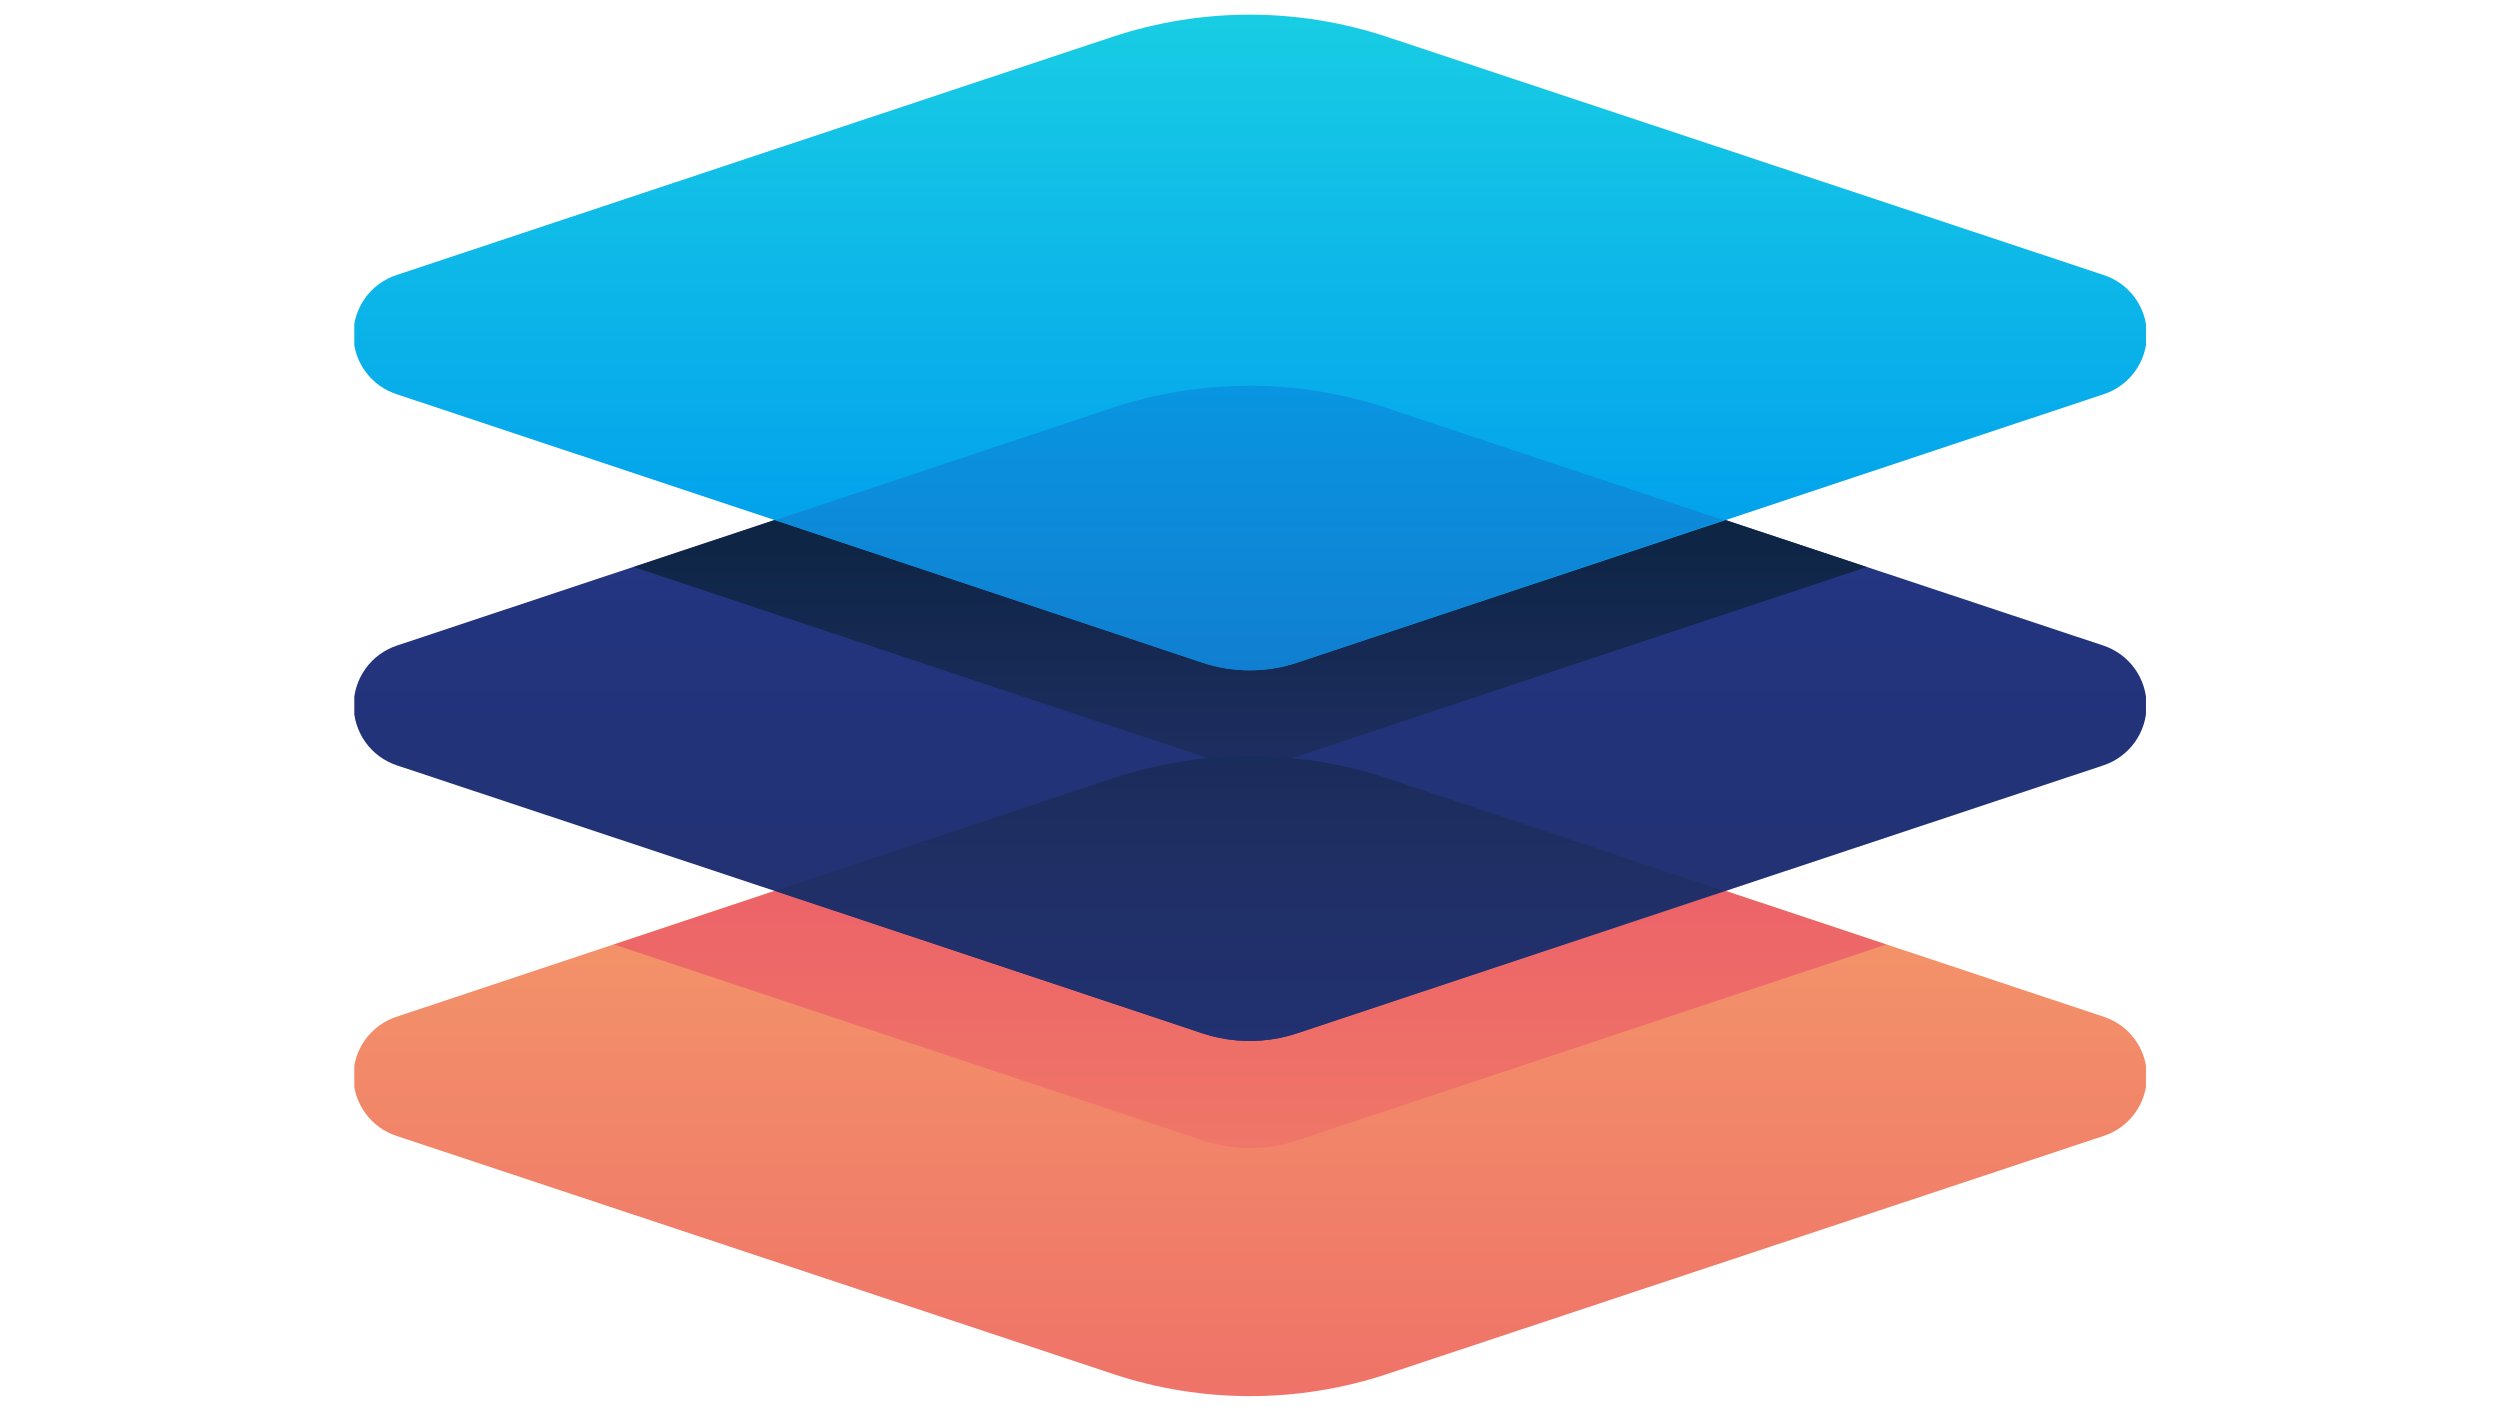 <?xml version="1.0" encoding="UTF-8"?> <svg xmlns="http://www.w3.org/2000/svg" xmlns:xlink="http://www.w3.org/1999/xlink" width="1920" zoomAndPan="magnify" viewBox="0 0 1440 810" height="1080" preserveAspectRatio="xMidYMid meet" version="1.0"><defs><clipPath id="3862023743"><path d="M 204.078 435 L 1236.078 435 L 1236.078 805 L 204.078 805 Z M 204.078 435 " clip-rule="nonzero"></path></clipPath><clipPath id="bdb6656117"><path d="M 798.949 448.238 L 1211.504 585.57 C 1213.316 586.152 1215.07 586.867 1216.77 587.727 C 1218.465 588.582 1220.086 589.566 1221.629 590.68 C 1223.168 591.793 1224.613 593.02 1225.965 594.359 C 1227.312 595.699 1228.547 597.141 1229.668 598.676 C 1230.789 600.211 1231.781 601.824 1232.648 603.52 C 1233.516 605.211 1234.242 606.961 1234.832 608.77 C 1235.422 610.578 1235.867 612.418 1236.164 614.297 C 1236.461 616.176 1236.613 618.062 1236.613 619.965 C 1236.613 621.867 1236.461 623.758 1236.164 625.633 C 1235.867 627.512 1235.422 629.355 1234.832 631.164 C 1234.242 632.969 1233.516 634.719 1232.648 636.414 C 1231.781 638.105 1230.789 639.719 1229.668 641.258 C 1228.547 642.793 1227.312 644.23 1225.965 645.57 C 1224.613 646.91 1223.168 648.137 1221.629 649.25 C 1220.086 650.363 1218.465 651.348 1216.77 652.207 C 1215.07 653.062 1213.316 653.781 1211.504 654.359 L 798.949 791.445 C 792.602 793.551 786.176 795.395 779.676 796.984 C 773.18 798.574 766.629 799.902 760.023 800.965 C 753.418 802.031 746.781 802.832 740.113 803.363 C 733.445 803.898 726.766 804.168 720.078 804.168 C 713.387 804.168 706.707 803.898 700.039 803.363 C 693.371 802.832 686.734 802.031 680.129 800.965 C 673.523 799.902 666.973 798.574 660.477 796.984 C 653.977 795.395 647.551 793.551 641.203 791.445 L 228.648 654.359 C 226.836 653.781 225.082 653.062 223.383 652.207 C 221.688 651.348 220.066 650.363 218.523 649.25 C 216.984 648.137 215.539 646.91 214.191 645.57 C 212.84 644.23 211.605 642.793 210.484 641.258 C 209.363 639.719 208.371 638.105 207.504 636.414 C 206.637 634.719 205.91 632.969 205.32 631.164 C 204.73 629.355 204.289 627.512 203.988 625.633 C 203.691 623.758 203.543 621.867 203.543 619.965 C 203.543 618.062 203.691 616.176 203.988 614.297 C 204.289 612.418 204.73 610.578 205.32 608.77 C 205.91 606.961 206.637 605.211 207.504 603.52 C 208.371 601.824 209.363 600.211 210.484 598.676 C 211.605 597.141 212.84 595.699 214.191 594.359 C 215.539 593.02 216.984 591.793 218.523 590.68 C 220.066 589.566 221.688 588.582 223.383 587.727 C 225.082 586.867 226.836 586.152 228.648 585.57 L 640.711 448.238 C 647.078 446.121 653.523 444.266 660.043 442.664 C 666.559 441.066 673.133 439.73 679.758 438.66 C 686.383 437.586 693.039 436.781 699.73 436.246 C 706.418 435.707 713.121 435.438 719.832 435.438 C 726.543 435.438 733.242 435.707 739.934 436.246 C 746.621 436.781 753.281 437.586 759.906 438.66 C 766.531 439.73 773.102 441.066 779.621 442.664 C 786.137 444.266 792.582 446.121 798.949 448.238 Z M 798.949 448.238 " clip-rule="nonzero"></path></clipPath><linearGradient x1="24" gradientTransform="matrix(24.571, 0, 0, 24.568, 130.362, -301.316)" y1="29.989" x2="24" gradientUnits="userSpaceOnUse" y2="44.998" id="2f89dd743f"><stop stop-opacity="1" stop-color="rgb(95.299%, 60.846%, 42.287%)" offset="0"></stop><stop stop-opacity="1" stop-color="rgb(95.299%, 60.655%, 42.223%)" offset="0.031"></stop><stop stop-opacity="1" stop-color="rgb(95.299%, 60.274%, 42.094%)" offset="0.062"></stop><stop stop-opacity="1" stop-color="rgb(95.299%, 59.892%, 41.968%)" offset="0.094"></stop><stop stop-opacity="1" stop-color="rgb(95.299%, 59.511%, 41.84%)" offset="0.125"></stop><stop stop-opacity="1" stop-color="rgb(95.299%, 59.129%, 41.711%)" offset="0.156"></stop><stop stop-opacity="1" stop-color="rgb(95.299%, 58.748%, 41.583%)" offset="0.188"></stop><stop stop-opacity="1" stop-color="rgb(95.299%, 58.366%, 41.457%)" offset="0.219"></stop><stop stop-opacity="1" stop-color="rgb(95.299%, 57.985%, 41.328%)" offset="0.25"></stop><stop stop-opacity="1" stop-color="rgb(95.299%, 57.698%, 41.232%)" offset="0.266"></stop><stop stop-opacity="1" stop-color="rgb(95.28%, 57.468%, 41.196%)" offset="0.281"></stop><stop stop-opacity="1" stop-color="rgb(95.245%, 57.195%, 41.188%)" offset="0.297"></stop><stop stop-opacity="1" stop-color="rgb(95.209%, 56.921%, 41.18%)" offset="0.312"></stop><stop stop-opacity="1" stop-color="rgb(95.172%, 56.647%, 41.173%)" offset="0.328"></stop><stop stop-opacity="1" stop-color="rgb(95.137%, 56.374%, 41.165%)" offset="0.344"></stop><stop stop-opacity="1" stop-color="rgb(95.1%, 56.1%, 41.158%)" offset="0.359"></stop><stop stop-opacity="1" stop-color="rgb(95.064%, 55.827%, 41.15%)" offset="0.375"></stop><stop stop-opacity="1" stop-color="rgb(95.027%, 55.553%, 41.142%)" offset="0.391"></stop><stop stop-opacity="1" stop-color="rgb(94.992%, 55.28%, 41.136%)" offset="0.406"></stop><stop stop-opacity="1" stop-color="rgb(94.955%, 55.006%, 41.129%)" offset="0.422"></stop><stop stop-opacity="1" stop-color="rgb(94.919%, 54.733%, 41.121%)" offset="0.438"></stop><stop stop-opacity="1" stop-color="rgb(94.882%, 54.459%, 41.113%)" offset="0.453"></stop><stop stop-opacity="1" stop-color="rgb(94.847%, 54.185%, 41.106%)" offset="0.469"></stop><stop stop-opacity="1" stop-color="rgb(94.81%, 53.912%, 41.098%)" offset="0.484"></stop><stop stop-opacity="1" stop-color="rgb(94.774%, 53.639%, 41.09%)" offset="0.5"></stop><stop stop-opacity="1" stop-color="rgb(94.737%, 53.366%, 41.083%)" offset="0.516"></stop><stop stop-opacity="1" stop-color="rgb(94.701%, 53.091%, 41.077%)" offset="0.531"></stop><stop stop-opacity="1" stop-color="rgb(94.666%, 52.818%, 41.069%)" offset="0.547"></stop><stop stop-opacity="1" stop-color="rgb(94.629%, 52.545%, 41.061%)" offset="0.562"></stop><stop stop-opacity="1" stop-color="rgb(94.592%, 52.272%, 41.054%)" offset="0.578"></stop><stop stop-opacity="1" stop-color="rgb(94.556%, 51.997%, 41.046%)" offset="0.594"></stop><stop stop-opacity="1" stop-color="rgb(94.521%, 51.724%, 41.039%)" offset="0.609"></stop><stop stop-opacity="1" stop-color="rgb(94.484%, 51.451%, 41.031%)" offset="0.625"></stop><stop stop-opacity="1" stop-color="rgb(94.447%, 51.178%, 41.023%)" offset="0.641"></stop><stop stop-opacity="1" stop-color="rgb(94.411%, 50.903%, 41.017%)" offset="0.656"></stop><stop stop-opacity="1" stop-color="rgb(94.374%, 50.63%, 41.01%)" offset="0.672"></stop><stop stop-opacity="1" stop-color="rgb(94.339%, 50.357%, 41.002%)" offset="0.688"></stop><stop stop-opacity="1" stop-color="rgb(94.302%, 50.084%, 40.994%)" offset="0.703"></stop><stop stop-opacity="1" stop-color="rgb(94.266%, 49.809%, 40.987%)" offset="0.719"></stop><stop stop-opacity="1" stop-color="rgb(94.229%, 49.536%, 40.979%)" offset="0.734"></stop><stop stop-opacity="1" stop-color="rgb(94.194%, 49.263%, 40.971%)" offset="0.75"></stop><stop stop-opacity="1" stop-color="rgb(94.157%, 48.99%, 40.964%)" offset="0.766"></stop><stop stop-opacity="1" stop-color="rgb(94.121%, 48.715%, 40.956%)" offset="0.781"></stop><stop stop-opacity="1" stop-color="rgb(94.084%, 48.442%, 40.95%)" offset="0.797"></stop><stop stop-opacity="1" stop-color="rgb(94.048%, 48.169%, 40.942%)" offset="0.812"></stop><stop stop-opacity="1" stop-color="rgb(94.012%, 47.896%, 40.935%)" offset="0.828"></stop><stop stop-opacity="1" stop-color="rgb(93.976%, 47.621%, 40.927%)" offset="0.844"></stop><stop stop-opacity="1" stop-color="rgb(93.939%, 47.348%, 40.919%)" offset="0.859"></stop><stop stop-opacity="1" stop-color="rgb(93.903%, 47.075%, 40.912%)" offset="0.875"></stop><stop stop-opacity="1" stop-color="rgb(93.867%, 46.802%, 40.904%)" offset="0.891"></stop><stop stop-opacity="1" stop-color="rgb(93.831%, 46.529%, 40.897%)" offset="0.906"></stop><stop stop-opacity="1" stop-color="rgb(93.794%, 46.254%, 40.891%)" offset="0.922"></stop><stop stop-opacity="1" stop-color="rgb(93.758%, 45.981%, 40.883%)" offset="0.938"></stop><stop stop-opacity="1" stop-color="rgb(93.721%, 45.708%, 40.875%)" offset="0.953"></stop><stop stop-opacity="1" stop-color="rgb(93.686%, 45.435%, 40.868%)" offset="0.969"></stop><stop stop-opacity="1" stop-color="rgb(93.649%, 45.16%, 40.86%)" offset="0.984"></stop><stop stop-opacity="1" stop-color="rgb(93.613%, 44.887%, 40.852%)" offset="1"></stop></linearGradient><clipPath id="68053b5c08"><path d="M 353 435 L 1087 435 L 1087 662 L 353 662 Z M 353 435 " clip-rule="nonzero"></path></clipPath><clipPath id="6b7326ccc2"><path d="M 798.949 448.238 C 792.602 446.137 786.176 444.289 779.676 442.699 C 773.18 441.113 766.629 439.785 760.023 438.719 C 753.418 437.656 746.781 436.855 740.113 436.32 C 733.445 435.785 726.766 435.52 720.078 435.52 C 713.387 435.52 706.707 435.785 700.039 436.32 C 693.371 436.855 686.734 437.656 680.129 438.719 C 673.523 439.785 666.973 441.113 660.477 442.699 C 653.977 444.289 647.551 446.137 641.203 448.238 L 353.715 544.051 L 692.801 656.816 C 697.199 658.281 701.688 659.387 706.262 660.129 C 710.836 660.871 715.441 661.242 720.078 661.242 C 724.711 661.242 729.316 660.871 733.891 660.129 C 738.469 659.387 742.953 658.281 747.352 656.816 L 1086.438 544.051 Z M 798.949 448.238 " clip-rule="nonzero"></path></clipPath><linearGradient x1="24" gradientTransform="matrix(24.571, 0, 0, 24.568, 130.362, -301.316)" y1="39.18" x2="24" gradientUnits="userSpaceOnUse" y2="29.992" id="ebb2730099"><stop stop-opacity="1" stop-color="rgb(93.788%, 46.205%, 40.889%)" offset="0"></stop><stop stop-opacity="1" stop-color="rgb(93.764%, 46.025%, 40.884%)" offset="0.031"></stop><stop stop-opacity="1" stop-color="rgb(93.715%, 45.665%, 40.874%)" offset="0.062"></stop><stop stop-opacity="1" stop-color="rgb(93.668%, 45.303%, 40.865%)" offset="0.094"></stop><stop stop-opacity="1" stop-color="rgb(93.62%, 44.943%, 40.854%)" offset="0.125"></stop><stop stop-opacity="1" stop-color="rgb(93.571%, 44.583%, 40.845%)" offset="0.156"></stop><stop stop-opacity="1" stop-color="rgb(93.524%, 44.223%, 40.836%)" offset="0.188"></stop><stop stop-opacity="1" stop-color="rgb(93.477%, 43.861%, 40.825%)" offset="0.219"></stop><stop stop-opacity="1" stop-color="rgb(93.428%, 43.501%, 40.816%)" offset="0.25"></stop><stop stop-opacity="1" stop-color="rgb(93.381%, 43.141%, 40.805%)" offset="0.281"></stop><stop stop-opacity="1" stop-color="rgb(93.333%, 42.78%, 40.796%)" offset="0.312"></stop><stop stop-opacity="1" stop-color="rgb(93.285%, 42.419%, 40.785%)" offset="0.344"></stop><stop stop-opacity="1" stop-color="rgb(93.237%, 42.059%, 40.776%)" offset="0.375"></stop><stop stop-opacity="1" stop-color="rgb(93.19%, 41.699%, 40.767%)" offset="0.406"></stop><stop stop-opacity="1" stop-color="rgb(93.141%, 41.338%, 40.756%)" offset="0.438"></stop><stop stop-opacity="1" stop-color="rgb(93.094%, 40.977%, 40.747%)" offset="0.469"></stop><stop stop-opacity="1" stop-color="rgb(93.047%, 40.617%, 40.736%)" offset="0.5"></stop><stop stop-opacity="1" stop-color="rgb(92.998%, 40.257%, 40.727%)" offset="0.531"></stop><stop stop-opacity="1" stop-color="rgb(92.95%, 39.896%, 40.717%)" offset="0.562"></stop><stop stop-opacity="1" stop-color="rgb(92.903%, 39.536%, 40.707%)" offset="0.594"></stop><stop stop-opacity="1" stop-color="rgb(92.854%, 39.175%, 40.698%)" offset="0.625"></stop><stop stop-opacity="1" stop-color="rgb(92.807%, 38.814%, 40.688%)" offset="0.656"></stop><stop stop-opacity="1" stop-color="rgb(92.76%, 38.454%, 40.678%)" offset="0.688"></stop><stop stop-opacity="1" stop-color="rgb(92.711%, 38.094%, 40.668%)" offset="0.719"></stop><stop stop-opacity="1" stop-color="rgb(92.664%, 37.733%, 40.659%)" offset="0.75"></stop><stop stop-opacity="1" stop-color="rgb(92.616%, 37.372%, 40.648%)" offset="0.781"></stop><stop stop-opacity="1" stop-color="rgb(92.567%, 37.012%, 40.639%)" offset="0.812"></stop><stop stop-opacity="1" stop-color="rgb(92.52%, 36.652%, 40.63%)" offset="0.844"></stop><stop stop-opacity="1" stop-color="rgb(92.473%, 36.292%, 40.619%)" offset="0.875"></stop><stop stop-opacity="1" stop-color="rgb(92.424%, 35.93%, 40.61%)" offset="0.906"></stop><stop stop-opacity="1" stop-color="rgb(92.377%, 35.57%, 40.599%)" offset="0.938"></stop><stop stop-opacity="1" stop-color="rgb(92.329%, 35.21%, 40.59%)" offset="0.969"></stop><stop stop-opacity="1" stop-color="rgb(92.281%, 34.848%, 40.579%)" offset="1"></stop></linearGradient><clipPath id="95e20d4fc2"><path d="M 204.078 221 L 1236.078 221 L 1236.078 600 L 204.078 600 Z M 204.078 221 " clip-rule="nonzero"></path></clipPath><clipPath id="cf5c5ef5fe"><path d="M 798.949 234.746 L 1211.504 371.832 C 1213.309 372.43 1215.055 373.164 1216.742 374.035 C 1218.43 374.906 1220.039 375.902 1221.574 377.023 C 1223.105 378.148 1224.539 379.383 1225.879 380.73 C 1227.219 382.078 1228.441 383.523 1229.555 385.062 C 1230.668 386.602 1231.652 388.219 1232.512 389.91 C 1233.371 391.605 1234.094 393.355 1234.676 395.164 C 1235.262 396.969 1235.703 398.812 1235.996 400.688 C 1236.293 402.562 1236.441 404.453 1236.441 406.352 C 1236.441 408.25 1236.293 410.137 1235.996 412.016 C 1235.703 413.891 1235.262 415.73 1234.676 417.539 C 1234.094 419.348 1233.371 421.098 1232.512 422.789 C 1231.652 424.484 1230.668 426.102 1229.555 427.641 C 1228.441 429.18 1227.219 430.625 1225.879 431.973 C 1224.539 433.32 1223.105 434.555 1221.574 435.676 C 1220.039 436.801 1218.43 437.797 1216.742 438.668 C 1215.055 439.539 1213.309 440.273 1211.504 440.867 L 747.352 595.152 C 742.953 596.617 738.469 597.723 733.891 598.465 C 729.316 599.207 724.711 599.578 720.078 599.578 C 715.441 599.578 710.836 599.207 706.262 598.465 C 701.688 597.723 697.199 596.617 692.801 595.152 L 228.648 440.867 C 226.844 440.273 225.098 439.539 223.41 438.668 C 221.723 437.797 220.113 436.801 218.578 435.676 C 217.047 434.555 215.613 433.32 214.273 431.973 C 212.934 430.625 211.711 429.18 210.598 427.641 C 209.484 426.102 208.5 424.484 207.641 422.789 C 206.781 421.098 206.062 419.348 205.477 417.539 C 204.891 415.73 204.453 413.891 204.156 412.016 C 203.859 410.137 203.711 408.25 203.711 406.352 C 203.711 404.453 203.859 402.562 204.156 400.688 C 204.453 398.812 204.891 396.969 205.477 395.164 C 206.062 393.355 206.781 391.605 207.641 389.91 C 208.5 388.219 209.484 386.602 210.598 385.062 C 211.711 383.523 212.934 382.078 214.273 380.73 C 215.613 379.383 217.047 378.148 218.578 377.023 C 220.113 375.902 221.723 374.906 223.41 374.035 C 225.098 373.164 226.844 372.43 228.648 371.832 L 640.711 234.746 C 647.078 232.629 653.523 230.773 660.043 229.172 C 666.559 227.574 673.133 226.238 679.758 225.168 C 686.383 224.094 693.039 223.289 699.73 222.754 C 706.418 222.215 713.121 221.945 719.832 221.945 C 726.543 221.945 733.242 222.215 739.934 222.754 C 746.621 223.289 753.281 224.094 759.906 225.168 C 766.531 226.238 773.102 227.574 779.621 229.172 C 786.137 230.773 792.582 232.629 798.949 234.746 Z M 798.949 234.746 " clip-rule="nonzero"></path></clipPath><linearGradient x1="24" gradientTransform="matrix(24.571, 0, 0, 24.568, 130.362, -301.316)" y1="21.299" x2="24" gradientUnits="userSpaceOnUse" y2="36.67" id="466e695264"><stop stop-opacity="1" stop-color="rgb(14.34%, 21.227%, 53.542%)" offset="0"></stop><stop stop-opacity="1" stop-color="rgb(14.317%, 21.19%, 53.365%)" offset="0.031"></stop><stop stop-opacity="1" stop-color="rgb(14.27%, 21.118%, 53.011%)" offset="0.062"></stop><stop stop-opacity="1" stop-color="rgb(14.223%, 21.046%, 52.657%)" offset="0.094"></stop><stop stop-opacity="1" stop-color="rgb(14.177%, 20.975%, 52.303%)" offset="0.125"></stop><stop stop-opacity="1" stop-color="rgb(14.13%, 20.903%, 51.949%)" offset="0.156"></stop><stop stop-opacity="1" stop-color="rgb(14.082%, 20.831%, 51.595%)" offset="0.188"></stop><stop stop-opacity="1" stop-color="rgb(14.037%, 20.76%, 51.241%)" offset="0.219"></stop><stop stop-opacity="1" stop-color="rgb(13.989%, 20.688%, 50.887%)" offset="0.25"></stop><stop stop-opacity="1" stop-color="rgb(13.942%, 20.616%, 50.533%)" offset="0.281"></stop><stop stop-opacity="1" stop-color="rgb(13.896%, 20.544%, 50.179%)" offset="0.312"></stop><stop stop-opacity="1" stop-color="rgb(13.849%, 20.473%, 49.825%)" offset="0.344"></stop><stop stop-opacity="1" stop-color="rgb(13.803%, 20.401%, 49.471%)" offset="0.375"></stop><stop stop-opacity="1" stop-color="rgb(13.756%, 20.329%, 49.117%)" offset="0.406"></stop><stop stop-opacity="1" stop-color="rgb(13.708%, 20.258%, 48.763%)" offset="0.438"></stop><stop stop-opacity="1" stop-color="rgb(13.663%, 20.186%, 48.409%)" offset="0.469"></stop><stop stop-opacity="1" stop-color="rgb(13.615%, 20.114%, 48.055%)" offset="0.5"></stop><stop stop-opacity="1" stop-color="rgb(13.568%, 20.041%, 47.7%)" offset="0.531"></stop><stop stop-opacity="1" stop-color="rgb(13.522%, 19.969%, 47.346%)" offset="0.562"></stop><stop stop-opacity="1" stop-color="rgb(13.475%, 19.897%, 46.992%)" offset="0.594"></stop><stop stop-opacity="1" stop-color="rgb(13.428%, 19.826%, 46.638%)" offset="0.625"></stop><stop stop-opacity="1" stop-color="rgb(13.382%, 19.754%, 46.284%)" offset="0.656"></stop><stop stop-opacity="1" stop-color="rgb(13.335%, 19.682%, 45.93%)" offset="0.688"></stop><stop stop-opacity="1" stop-color="rgb(13.289%, 19.611%, 45.576%)" offset="0.719"></stop><stop stop-opacity="1" stop-color="rgb(13.242%, 19.539%, 45.222%)" offset="0.75"></stop><stop stop-opacity="1" stop-color="rgb(13.194%, 19.467%, 44.868%)" offset="0.781"></stop><stop stop-opacity="1" stop-color="rgb(13.148%, 19.395%, 44.514%)" offset="0.812"></stop><stop stop-opacity="1" stop-color="rgb(13.101%, 19.324%, 44.16%)" offset="0.844"></stop><stop stop-opacity="1" stop-color="rgb(13.054%, 19.252%, 43.806%)" offset="0.875"></stop><stop stop-opacity="1" stop-color="rgb(13.008%, 19.18%, 43.452%)" offset="0.906"></stop><stop stop-opacity="1" stop-color="rgb(12.961%, 19.109%, 43.098%)" offset="0.938"></stop><stop stop-opacity="1" stop-color="rgb(12.914%, 19.037%, 42.744%)" offset="0.969"></stop><stop stop-opacity="1" stop-color="rgb(12.868%, 18.965%, 42.39%)" offset="1"></stop></linearGradient><clipPath id="e9b6d4150e"><path d="M 365 222 L 1076 222 L 1076 441 L 365 441 Z M 365 222 " clip-rule="nonzero"></path></clipPath><clipPath id="01449ef07d"><path d="M 641.203 234.746 L 365.02 326.629 L 692.801 435.711 C 697.199 437.176 701.688 438.277 706.262 439.02 C 710.836 439.762 715.441 440.137 720.078 440.137 C 724.711 440.137 729.316 439.762 733.891 439.02 C 738.469 438.277 742.953 437.176 747.352 435.711 L 1075.133 326.629 L 798.949 234.746 C 792.602 232.645 786.176 230.797 779.676 229.211 C 773.18 227.621 766.629 226.293 760.023 225.227 C 753.418 224.164 746.781 223.363 740.113 222.828 C 733.445 222.293 726.766 222.027 720.078 222.027 C 713.387 222.027 706.707 222.293 700.039 222.828 C 693.371 223.363 686.734 224.164 680.129 225.227 C 673.523 226.293 666.973 227.621 660.477 229.211 C 653.977 230.797 647.555 232.645 641.203 234.746 Z M 641.203 234.746 " clip-rule="nonzero"></path></clipPath><linearGradient x1="24" gradientTransform="matrix(24.571, 0, 0, 24.568, 130.362, -301.316)" y1="30.18" x2="24" gradientUnits="userSpaceOnUse" y2="21.302" id="554ed882ef"><stop stop-opacity="1" stop-color="rgb(11.507%, 17.839%, 37.801%)" offset="0"></stop><stop stop-opacity="1" stop-color="rgb(11.427%, 17.795%, 37.657%)" offset="0.016"></stop><stop stop-opacity="1" stop-color="rgb(11.269%, 17.705%, 37.37%)" offset="0.031"></stop><stop stop-opacity="1" stop-color="rgb(11.11%, 17.615%, 37.082%)" offset="0.047"></stop><stop stop-opacity="1" stop-color="rgb(10.951%, 17.526%, 36.795%)" offset="0.062"></stop><stop stop-opacity="1" stop-color="rgb(10.793%, 17.436%, 36.508%)" offset="0.078"></stop><stop stop-opacity="1" stop-color="rgb(10.635%, 17.348%, 36.221%)" offset="0.094"></stop><stop stop-opacity="1" stop-color="rgb(10.477%, 17.258%, 35.933%)" offset="0.109"></stop><stop stop-opacity="1" stop-color="rgb(10.318%, 17.168%, 35.646%)" offset="0.125"></stop><stop stop-opacity="1" stop-color="rgb(10.159%, 17.079%, 35.359%)" offset="0.141"></stop><stop stop-opacity="1" stop-color="rgb(10.001%, 16.989%, 35.072%)" offset="0.156"></stop><stop stop-opacity="1" stop-color="rgb(9.842%, 16.901%, 34.784%)" offset="0.172"></stop><stop stop-opacity="1" stop-color="rgb(9.683%, 16.811%, 34.497%)" offset="0.188"></stop><stop stop-opacity="1" stop-color="rgb(9.525%, 16.721%, 34.21%)" offset="0.203"></stop><stop stop-opacity="1" stop-color="rgb(9.366%, 16.632%, 33.923%)" offset="0.219"></stop><stop stop-opacity="1" stop-color="rgb(9.209%, 16.542%, 33.636%)" offset="0.234"></stop><stop stop-opacity="1" stop-color="rgb(9.05%, 16.454%, 33.348%)" offset="0.25"></stop><stop stop-opacity="1" stop-color="rgb(8.891%, 16.364%, 33.061%)" offset="0.266"></stop><stop stop-opacity="1" stop-color="rgb(8.733%, 16.273%, 32.774%)" offset="0.281"></stop><stop stop-opacity="1" stop-color="rgb(8.574%, 16.185%, 32.487%)" offset="0.297"></stop><stop stop-opacity="1" stop-color="rgb(8.415%, 16.095%, 32.199%)" offset="0.312"></stop><stop stop-opacity="1" stop-color="rgb(8.257%, 16.006%, 31.912%)" offset="0.328"></stop><stop stop-opacity="1" stop-color="rgb(8.098%, 15.916%, 31.625%)" offset="0.344"></stop><stop stop-opacity="1" stop-color="rgb(7.941%, 15.826%, 31.339%)" offset="0.359"></stop><stop stop-opacity="1" stop-color="rgb(7.782%, 15.738%, 31.05%)" offset="0.375"></stop><stop stop-opacity="1" stop-color="rgb(7.623%, 15.648%, 30.763%)" offset="0.391"></stop><stop stop-opacity="1" stop-color="rgb(7.465%, 15.559%, 30.476%)" offset="0.406"></stop><stop stop-opacity="1" stop-color="rgb(7.306%, 15.469%, 30.19%)" offset="0.422"></stop><stop stop-opacity="1" stop-color="rgb(7.147%, 15.379%, 29.901%)" offset="0.438"></stop><stop stop-opacity="1" stop-color="rgb(6.989%, 15.291%, 29.614%)" offset="0.453"></stop><stop stop-opacity="1" stop-color="rgb(6.83%, 15.201%, 29.327%)" offset="0.469"></stop><stop stop-opacity="1" stop-color="rgb(6.671%, 15.112%, 29.041%)" offset="0.484"></stop><stop stop-opacity="1" stop-color="rgb(6.514%, 15.022%, 28.754%)" offset="0.5"></stop><stop stop-opacity="1" stop-color="rgb(6.355%, 14.932%, 28.465%)" offset="0.516"></stop><stop stop-opacity="1" stop-color="rgb(6.197%, 14.844%, 28.178%)" offset="0.531"></stop><stop stop-opacity="1" stop-color="rgb(6.038%, 14.754%, 27.892%)" offset="0.547"></stop><stop stop-opacity="1" stop-color="rgb(5.879%, 14.665%, 27.605%)" offset="0.562"></stop><stop stop-opacity="1" stop-color="rgb(5.721%, 14.575%, 27.316%)" offset="0.578"></stop><stop stop-opacity="1" stop-color="rgb(5.562%, 14.485%, 27.029%)" offset="0.594"></stop><stop stop-opacity="1" stop-color="rgb(5.403%, 14.397%, 26.743%)" offset="0.609"></stop><stop stop-opacity="1" stop-color="rgb(5.246%, 14.307%, 26.456%)" offset="0.625"></stop><stop stop-opacity="1" stop-color="rgb(5.087%, 14.218%, 26.167%)" offset="0.641"></stop><stop stop-opacity="1" stop-color="rgb(4.929%, 14.128%, 25.88%)" offset="0.656"></stop><stop stop-opacity="1" stop-color="rgb(4.77%, 14.038%, 25.594%)" offset="0.672"></stop><stop stop-opacity="1" stop-color="rgb(4.611%, 13.95%, 25.307%)" offset="0.688"></stop><stop stop-opacity="1" stop-color="rgb(4.453%, 13.86%, 25.02%)" offset="0.703"></stop><stop stop-opacity="1" stop-color="rgb(4.294%, 13.771%, 24.731%)" offset="0.719"></stop><stop stop-opacity="1" stop-color="rgb(4.135%, 13.681%, 24.445%)" offset="0.734"></stop><stop stop-opacity="1" stop-color="rgb(3.976%, 13.591%, 24.158%)" offset="0.75"></stop><stop stop-opacity="1" stop-color="rgb(3.819%, 13.503%, 23.871%)" offset="0.766"></stop><stop stop-opacity="1" stop-color="rgb(3.661%, 13.412%, 23.582%)" offset="0.781"></stop><stop stop-opacity="1" stop-color="rgb(3.502%, 13.324%, 23.296%)" offset="0.797"></stop><stop stop-opacity="1" stop-color="rgb(3.343%, 13.234%, 23.009%)" offset="0.812"></stop><stop stop-opacity="1" stop-color="rgb(3.185%, 13.144%, 22.722%)" offset="0.828"></stop><stop stop-opacity="1" stop-color="rgb(3.026%, 13.055%, 22.433%)" offset="0.844"></stop><stop stop-opacity="1" stop-color="rgb(2.867%, 12.965%, 22.147%)" offset="0.859"></stop><stop stop-opacity="1" stop-color="rgb(2.708%, 12.877%, 21.86%)" offset="0.875"></stop><stop stop-opacity="1" stop-color="rgb(2.551%, 12.787%, 21.573%)" offset="0.891"></stop><stop stop-opacity="1" stop-color="rgb(2.393%, 12.697%, 21.286%)" offset="0.906"></stop><stop stop-opacity="1" stop-color="rgb(2.234%, 12.608%, 20.998%)" offset="0.922"></stop><stop stop-opacity="1" stop-color="rgb(2.075%, 12.518%, 20.711%)" offset="0.938"></stop><stop stop-opacity="1" stop-color="rgb(1.917%, 12.43%, 20.424%)" offset="0.953"></stop><stop stop-opacity="1" stop-color="rgb(1.758%, 12.34%, 20.137%)" offset="0.969"></stop><stop stop-opacity="1" stop-color="rgb(1.599%, 12.25%, 19.849%)" offset="0.984"></stop><stop stop-opacity="1" stop-color="rgb(1.44%, 12.161%, 19.562%)" offset="1"></stop></linearGradient><clipPath id="2c6cd11b8d"><path d="M 446 435 L 993 435 L 993 600 L 446 600 Z M 446 435 " clip-rule="nonzero"></path></clipPath><clipPath id="e55119d3af"><path d="M 798.949 448.238 C 792.602 446.137 786.176 444.289 779.676 442.699 C 773.18 441.113 766.629 439.785 760.023 438.719 C 753.418 437.656 746.781 436.855 740.113 436.32 C 733.445 435.785 726.766 435.52 720.078 435.52 C 713.387 435.52 706.707 435.785 700.039 436.32 C 693.371 436.855 686.734 437.656 680.129 438.719 C 673.523 439.785 666.973 441.113 660.477 442.699 C 653.977 444.289 647.551 446.137 641.203 448.238 L 446.598 513.098 L 692.312 595.152 C 696.707 596.617 701.195 597.723 705.77 598.465 C 710.344 599.207 714.949 599.578 719.586 599.578 C 724.219 599.578 728.824 599.207 733.402 598.465 C 737.977 597.723 742.461 596.617 746.859 595.152 L 992.574 513.098 Z M 798.949 448.238 " clip-rule="nonzero"></path></clipPath><linearGradient x1="24" gradientTransform="matrix(24.571, 0, 0, 24.568, 130.362, -301.316)" y1="36.67" x2="24" gradientUnits="userSpaceOnUse" y2="29.992" id="e0d828656e"><stop stop-opacity="1" stop-color="rgb(13.12%, 19.351%, 44.295%)" offset="0"></stop><stop stop-opacity="1" stop-color="rgb(13.103%, 19.325%, 44.17%)" offset="0.031"></stop><stop stop-opacity="1" stop-color="rgb(13.069%, 19.275%, 43.918%)" offset="0.062"></stop><stop stop-opacity="1" stop-color="rgb(13.036%, 19.225%, 43.666%)" offset="0.094"></stop><stop stop-opacity="1" stop-color="rgb(13.004%, 19.173%, 43.416%)" offset="0.125"></stop><stop stop-opacity="1" stop-color="rgb(12.97%, 19.122%, 43.164%)" offset="0.156"></stop><stop stop-opacity="1" stop-color="rgb(12.936%, 19.07%, 42.914%)" offset="0.188"></stop><stop stop-opacity="1" stop-color="rgb(12.904%, 19.02%, 42.662%)" offset="0.219"></stop><stop stop-opacity="1" stop-color="rgb(12.871%, 18.97%, 42.412%)" offset="0.25"></stop><stop stop-opacity="1" stop-color="rgb(12.837%, 18.918%, 42.16%)" offset="0.281"></stop><stop stop-opacity="1" stop-color="rgb(12.804%, 18.867%, 41.91%)" offset="0.312"></stop><stop stop-opacity="1" stop-color="rgb(12.772%, 18.817%, 41.658%)" offset="0.344"></stop><stop stop-opacity="1" stop-color="rgb(12.738%, 18.765%, 41.408%)" offset="0.375"></stop><stop stop-opacity="1" stop-color="rgb(12.704%, 18.715%, 41.156%)" offset="0.406"></stop><stop stop-opacity="1" stop-color="rgb(12.671%, 18.663%, 40.906%)" offset="0.438"></stop><stop stop-opacity="1" stop-color="rgb(12.639%, 18.613%, 40.654%)" offset="0.469"></stop><stop stop-opacity="1" stop-color="rgb(12.605%, 18.562%, 40.404%)" offset="0.5"></stop><stop stop-opacity="1" stop-color="rgb(12.572%, 18.51%, 40.152%)" offset="0.531"></stop><stop stop-opacity="1" stop-color="rgb(12.54%, 18.46%, 39.902%)" offset="0.562"></stop><stop stop-opacity="1" stop-color="rgb(12.485%, 18.402%, 39.641%)" offset="0.594"></stop><stop stop-opacity="1" stop-color="rgb(12.358%, 18.32%, 39.345%)" offset="0.625"></stop><stop stop-opacity="1" stop-color="rgb(12.183%, 18.221%, 39.026%)" offset="0.656"></stop><stop stop-opacity="1" stop-color="rgb(12.006%, 18.12%, 38.705%)" offset="0.688"></stop><stop stop-opacity="1" stop-color="rgb(11.83%, 18.021%, 38.387%)" offset="0.719"></stop><stop stop-opacity="1" stop-color="rgb(11.653%, 17.921%, 38.066%)" offset="0.75"></stop><stop stop-opacity="1" stop-color="rgb(11.478%, 17.822%, 37.747%)" offset="0.781"></stop><stop stop-opacity="1" stop-color="rgb(11.301%, 17.723%, 37.428%)" offset="0.812"></stop><stop stop-opacity="1" stop-color="rgb(11.124%, 17.624%, 37.108%)" offset="0.844"></stop><stop stop-opacity="1" stop-color="rgb(10.948%, 17.523%, 36.789%)" offset="0.875"></stop><stop stop-opacity="1" stop-color="rgb(10.771%, 17.424%, 36.469%)" offset="0.906"></stop><stop stop-opacity="1" stop-color="rgb(10.596%, 17.325%, 36.15%)" offset="0.938"></stop><stop stop-opacity="1" stop-color="rgb(10.419%, 17.226%, 35.831%)" offset="0.969"></stop><stop stop-opacity="1" stop-color="rgb(10.243%, 17.126%, 35.51%)" offset="1"></stop></linearGradient><clipPath id="6b89eb80b9"><path d="M 204.078 8 L 1236.078 8 L 1236.078 387 L 204.078 387 Z M 204.078 8 " clip-rule="nonzero"></path></clipPath><clipPath id="681deefa40"><path d="M 798.949 21.254 L 1211.504 158.344 C 1213.316 158.922 1215.07 159.641 1216.77 160.496 C 1218.465 161.355 1220.086 162.34 1221.629 163.449 C 1223.168 164.562 1224.613 165.789 1225.965 167.133 C 1227.312 168.473 1228.547 169.91 1229.668 171.445 C 1230.789 172.98 1231.781 174.598 1232.648 176.289 C 1233.516 177.98 1234.242 179.73 1234.832 181.539 C 1235.422 183.348 1235.867 185.191 1236.164 187.066 C 1236.461 188.945 1236.613 190.836 1236.613 192.738 C 1236.613 194.637 1236.461 196.527 1236.164 198.406 C 1235.867 200.281 1235.422 202.125 1234.832 203.934 C 1234.242 205.742 1233.516 207.492 1232.648 209.184 C 1231.781 210.875 1230.789 212.492 1229.668 214.027 C 1228.547 215.562 1227.312 217 1225.965 218.344 C 1224.613 219.684 1223.168 220.91 1221.629 222.023 C 1220.086 223.133 1218.465 224.121 1216.77 224.977 C 1215.07 225.832 1213.316 226.551 1211.504 227.133 L 747.352 381.66 C 742.953 383.125 738.469 384.23 733.891 384.973 C 729.316 385.715 724.711 386.086 720.078 386.086 C 715.441 386.086 710.836 385.715 706.262 384.973 C 701.688 384.23 697.199 383.125 692.801 381.66 L 228.648 227.133 C 226.836 226.551 225.082 225.832 223.383 224.977 C 221.688 224.121 220.066 223.133 218.523 222.023 C 216.984 220.91 215.539 219.684 214.191 218.344 C 212.84 217 211.605 215.562 210.484 214.027 C 209.363 212.492 208.371 210.875 207.504 209.184 C 206.637 207.492 205.91 205.742 205.32 203.934 C 204.73 202.125 204.289 200.281 203.988 198.406 C 203.691 196.527 203.543 194.637 203.543 192.738 C 203.543 190.836 203.691 188.945 203.988 187.066 C 204.289 185.191 204.73 183.348 205.32 181.539 C 205.91 179.73 206.637 177.98 207.504 176.289 C 208.371 174.598 209.363 172.98 210.484 171.445 C 211.605 169.91 212.84 168.473 214.191 167.133 C 215.539 165.789 216.984 164.562 218.523 163.449 C 220.066 162.34 221.688 161.355 223.383 160.496 C 225.082 159.641 226.836 158.922 228.648 158.344 L 640.711 21.254 C 647.078 19.141 653.523 17.281 660.043 15.684 C 666.559 14.082 673.133 12.746 679.758 11.676 C 686.383 10.602 693.039 9.797 699.73 9.262 C 706.418 8.723 713.121 8.453 719.832 8.453 C 726.543 8.453 733.242 8.723 739.934 9.262 C 746.621 9.797 753.281 10.602 759.906 11.676 C 766.531 12.746 773.102 14.082 779.621 15.684 C 786.137 17.281 792.582 19.141 798.949 21.254 Z M 798.949 21.254 " clip-rule="nonzero"></path></clipPath><linearGradient x1="24" gradientTransform="matrix(24.571, 0, 0, 24.568, 130.362, -301.316)" y1="12.609" x2="24" gradientUnits="userSpaceOnUse" y2="27.98" id="99a72762a3"><stop stop-opacity="1" stop-color="rgb(9.435%, 80.127%, 89.345%)" offset="0"></stop><stop stop-opacity="1" stop-color="rgb(9.348%, 79.959%, 89.378%)" offset="0.016"></stop><stop stop-opacity="1" stop-color="rgb(9.174%, 79.625%, 89.445%)" offset="0.031"></stop><stop stop-opacity="1" stop-color="rgb(9%, 79.291%, 89.511%)" offset="0.047"></stop><stop stop-opacity="1" stop-color="rgb(8.826%, 78.955%, 89.578%)" offset="0.062"></stop><stop stop-opacity="1" stop-color="rgb(8.652%, 78.621%, 89.645%)" offset="0.078"></stop><stop stop-opacity="1" stop-color="rgb(8.476%, 78.287%, 89.713%)" offset="0.094"></stop><stop stop-opacity="1" stop-color="rgb(8.302%, 77.951%, 89.778%)" offset="0.109"></stop><stop stop-opacity="1" stop-color="rgb(8.128%, 77.617%, 89.845%)" offset="0.125"></stop><stop stop-opacity="1" stop-color="rgb(7.954%, 77.283%, 89.912%)" offset="0.141"></stop><stop stop-opacity="1" stop-color="rgb(7.78%, 76.947%, 89.978%)" offset="0.156"></stop><stop stop-opacity="1" stop-color="rgb(7.607%, 76.613%, 90.045%)" offset="0.172"></stop><stop stop-opacity="1" stop-color="rgb(7.433%, 76.279%, 90.112%)" offset="0.188"></stop><stop stop-opacity="1" stop-color="rgb(7.259%, 75.943%, 90.178%)" offset="0.203"></stop><stop stop-opacity="1" stop-color="rgb(7.083%, 75.609%, 90.245%)" offset="0.219"></stop><stop stop-opacity="1" stop-color="rgb(6.909%, 75.275%, 90.312%)" offset="0.234"></stop><stop stop-opacity="1" stop-color="rgb(6.735%, 74.939%, 90.379%)" offset="0.25"></stop><stop stop-opacity="1" stop-color="rgb(6.561%, 74.605%, 90.445%)" offset="0.266"></stop><stop stop-opacity="1" stop-color="rgb(6.387%, 74.271%, 90.512%)" offset="0.281"></stop><stop stop-opacity="1" stop-color="rgb(6.213%, 73.935%, 90.579%)" offset="0.297"></stop><stop stop-opacity="1" stop-color="rgb(6.039%, 73.601%, 90.645%)" offset="0.312"></stop><stop stop-opacity="1" stop-color="rgb(5.865%, 73.267%, 90.712%)" offset="0.328"></stop><stop stop-opacity="1" stop-color="rgb(5.692%, 72.931%, 90.779%)" offset="0.344"></stop><stop stop-opacity="1" stop-color="rgb(5.516%, 72.597%, 90.846%)" offset="0.359"></stop><stop stop-opacity="1" stop-color="rgb(5.342%, 72.263%, 90.912%)" offset="0.375"></stop><stop stop-opacity="1" stop-color="rgb(5.168%, 71.927%, 90.979%)" offset="0.391"></stop><stop stop-opacity="1" stop-color="rgb(4.994%, 71.593%, 91.046%)" offset="0.406"></stop><stop stop-opacity="1" stop-color="rgb(4.82%, 71.259%, 91.112%)" offset="0.422"></stop><stop stop-opacity="1" stop-color="rgb(4.646%, 70.923%, 91.179%)" offset="0.438"></stop><stop stop-opacity="1" stop-color="rgb(4.472%, 70.589%, 91.246%)" offset="0.453"></stop><stop stop-opacity="1" stop-color="rgb(4.298%, 70.255%, 91.312%)" offset="0.469"></stop><stop stop-opacity="1" stop-color="rgb(4.123%, 69.919%, 91.379%)" offset="0.484"></stop><stop stop-opacity="1" stop-color="rgb(3.949%, 69.585%, 91.446%)" offset="0.5"></stop><stop stop-opacity="1" stop-color="rgb(3.775%, 69.25%, 91.513%)" offset="0.516"></stop><stop stop-opacity="1" stop-color="rgb(3.601%, 68.915%, 91.579%)" offset="0.531"></stop><stop stop-opacity="1" stop-color="rgb(3.427%, 68.581%, 91.646%)" offset="0.547"></stop><stop stop-opacity="1" stop-color="rgb(3.253%, 68.246%, 91.713%)" offset="0.562"></stop><stop stop-opacity="1" stop-color="rgb(3.079%, 67.911%, 91.779%)" offset="0.578"></stop><stop stop-opacity="1" stop-color="rgb(2.905%, 67.577%, 91.846%)" offset="0.594"></stop><stop stop-opacity="1" stop-color="rgb(2.731%, 67.242%, 91.913%)" offset="0.609"></stop><stop stop-opacity="1" stop-color="rgb(2.556%, 66.907%, 91.978%)" offset="0.625"></stop><stop stop-opacity="1" stop-color="rgb(2.382%, 66.573%, 92.046%)" offset="0.641"></stop><stop stop-opacity="1" stop-color="rgb(2.208%, 66.238%, 92.113%)" offset="0.656"></stop><stop stop-opacity="1" stop-color="rgb(2.034%, 65.903%, 92.18%)" offset="0.672"></stop><stop stop-opacity="1" stop-color="rgb(1.86%, 65.569%, 92.245%)" offset="0.688"></stop><stop stop-opacity="1" stop-color="rgb(1.686%, 65.234%, 92.313%)" offset="0.703"></stop><stop stop-opacity="1" stop-color="rgb(1.512%, 64.899%, 92.38%)" offset="0.719"></stop><stop stop-opacity="1" stop-color="rgb(1.338%, 64.565%, 92.445%)" offset="0.734"></stop><stop stop-opacity="1" stop-color="rgb(1.244%, 64.299%, 92.451%)" offset="0.742"></stop><stop stop-opacity="1" stop-color="rgb(1.28%, 64.078%, 92.337%)" offset="0.75"></stop><stop stop-opacity="1" stop-color="rgb(1.369%, 63.832%, 92.159%)" offset="0.758"></stop><stop stop-opacity="1" stop-color="rgb(1.457%, 63.588%, 91.982%)" offset="0.766"></stop><stop stop-opacity="1" stop-color="rgb(1.547%, 63.344%, 91.803%)" offset="0.773"></stop><stop stop-opacity="1" stop-color="rgb(1.636%, 63.1%, 91.624%)" offset="0.781"></stop><stop stop-opacity="1" stop-color="rgb(1.724%, 62.856%, 91.447%)" offset="0.789"></stop><stop stop-opacity="1" stop-color="rgb(1.814%, 62.611%, 91.269%)" offset="0.797"></stop><stop stop-opacity="1" stop-color="rgb(1.903%, 62.367%, 91.092%)" offset="0.805"></stop><stop stop-opacity="1" stop-color="rgb(1.991%, 62.123%, 90.913%)" offset="0.812"></stop><stop stop-opacity="1" stop-color="rgb(2.081%, 61.879%, 90.735%)" offset="0.82"></stop><stop stop-opacity="1" stop-color="rgb(2.17%, 61.635%, 90.558%)" offset="0.828"></stop><stop stop-opacity="1" stop-color="rgb(2.258%, 61.391%, 90.379%)" offset="0.836"></stop><stop stop-opacity="1" stop-color="rgb(2.348%, 61.147%, 90.202%)" offset="0.844"></stop><stop stop-opacity="1" stop-color="rgb(2.437%, 60.902%, 90.024%)" offset="0.852"></stop><stop stop-opacity="1" stop-color="rgb(2.525%, 60.658%, 89.845%)" offset="0.859"></stop><stop stop-opacity="1" stop-color="rgb(2.614%, 60.414%, 89.668%)" offset="0.867"></stop><stop stop-opacity="1" stop-color="rgb(2.704%, 60.17%, 89.49%)" offset="0.875"></stop><stop stop-opacity="1" stop-color="rgb(2.792%, 59.926%, 89.311%)" offset="0.883"></stop><stop stop-opacity="1" stop-color="rgb(2.881%, 59.682%, 89.134%)" offset="0.891"></stop><stop stop-opacity="1" stop-color="rgb(2.971%, 59.438%, 88.956%)" offset="0.898"></stop><stop stop-opacity="1" stop-color="rgb(3.059%, 59.193%, 88.779%)" offset="0.906"></stop><stop stop-opacity="1" stop-color="rgb(3.148%, 58.949%, 88.6%)" offset="0.914"></stop><stop stop-opacity="1" stop-color="rgb(3.238%, 58.705%, 88.422%)" offset="0.922"></stop><stop stop-opacity="1" stop-color="rgb(3.326%, 58.461%, 88.245%)" offset="0.93"></stop><stop stop-opacity="1" stop-color="rgb(3.415%, 58.217%, 88.066%)" offset="0.938"></stop><stop stop-opacity="1" stop-color="rgb(3.505%, 57.973%, 87.889%)" offset="0.945"></stop><stop stop-opacity="1" stop-color="rgb(3.593%, 57.729%, 87.711%)" offset="0.953"></stop><stop stop-opacity="1" stop-color="rgb(3.682%, 57.484%, 87.532%)" offset="0.961"></stop><stop stop-opacity="1" stop-color="rgb(3.77%, 57.24%, 87.355%)" offset="0.969"></stop><stop stop-opacity="1" stop-color="rgb(3.86%, 56.996%, 87.177%)" offset="0.977"></stop><stop stop-opacity="1" stop-color="rgb(3.949%, 56.752%, 86.998%)" offset="0.984"></stop><stop stop-opacity="1" stop-color="rgb(4.037%, 56.508%, 86.821%)" offset="0.992"></stop><stop stop-opacity="1" stop-color="rgb(4.128%, 56.264%, 86.642%)" offset="1"></stop></linearGradient><clipPath id="5ad374824e"><path d="M 446 222 L 993 222 L 993 387 L 446 387 Z M 446 222 " clip-rule="nonzero"></path></clipPath><clipPath id="f3b1af0f52"><path d="M 641.203 234.746 L 446.598 299.605 L 692.312 381.66 C 696.707 383.125 701.195 384.23 705.77 384.973 C 710.344 385.715 714.949 386.086 719.586 386.086 C 724.219 386.086 728.824 385.715 733.402 384.973 C 737.977 384.23 742.461 383.125 746.859 381.66 L 992.574 299.605 L 797.969 234.746 C 791.652 232.672 785.27 230.848 778.809 229.281 C 772.352 227.711 765.84 226.398 759.277 225.348 C 752.715 224.297 746.117 223.508 739.492 222.98 C 732.867 222.453 726.23 222.191 719.586 222.191 C 712.938 222.191 706.301 222.453 699.676 222.98 C 693.051 223.508 686.457 224.297 679.895 225.348 C 673.332 226.398 666.82 227.711 660.359 229.277 C 653.902 230.848 647.516 232.672 641.203 234.746 Z M 641.203 234.746 " clip-rule="nonzero"></path></clipPath><linearGradient x1="24" gradientTransform="matrix(24.571, 0, 0, 24.568, 130.362, -301.316)" y1="21.309" x2="24" gradientUnits="userSpaceOnUse" y2="27.98" id="aa6c6834c0"><stop stop-opacity="1" stop-color="rgb(3.351%, 58.394%, 88.196%)" offset="0"></stop><stop stop-opacity="1" stop-color="rgb(3.401%, 58.255%, 88.094%)" offset="0.031"></stop><stop stop-opacity="1" stop-color="rgb(3.503%, 57.977%, 87.891%)" offset="0.062"></stop><stop stop-opacity="1" stop-color="rgb(3.604%, 57.7%, 87.689%)" offset="0.094"></stop><stop stop-opacity="1" stop-color="rgb(3.705%, 57.422%, 87.486%)" offset="0.125"></stop><stop stop-opacity="1" stop-color="rgb(3.806%, 57.144%, 87.285%)" offset="0.156"></stop><stop stop-opacity="1" stop-color="rgb(3.908%, 56.866%, 87.082%)" offset="0.188"></stop><stop stop-opacity="1" stop-color="rgb(4.008%, 56.589%, 86.88%)" offset="0.219"></stop><stop stop-opacity="1" stop-color="rgb(4.109%, 56.311%, 86.678%)" offset="0.25"></stop><stop stop-opacity="1" stop-color="rgb(4.211%, 56.033%, 86.476%)" offset="0.281"></stop><stop stop-opacity="1" stop-color="rgb(4.312%, 55.757%, 86.273%)" offset="0.312"></stop><stop stop-opacity="1" stop-color="rgb(4.413%, 55.479%, 86.07%)" offset="0.344"></stop><stop stop-opacity="1" stop-color="rgb(4.514%, 55.202%, 85.869%)" offset="0.375"></stop><stop stop-opacity="1" stop-color="rgb(4.616%, 54.924%, 85.666%)" offset="0.406"></stop><stop stop-opacity="1" stop-color="rgb(4.716%, 54.646%, 85.464%)" offset="0.438"></stop><stop stop-opacity="1" stop-color="rgb(4.817%, 54.369%, 85.262%)" offset="0.469"></stop><stop stop-opacity="1" stop-color="rgb(4.918%, 54.091%, 85.06%)" offset="0.5"></stop><stop stop-opacity="1" stop-color="rgb(5.02%, 53.813%, 84.857%)" offset="0.531"></stop><stop stop-opacity="1" stop-color="rgb(5.121%, 53.535%, 84.656%)" offset="0.562"></stop><stop stop-opacity="1" stop-color="rgb(5.222%, 53.259%, 84.453%)" offset="0.594"></stop><stop stop-opacity="1" stop-color="rgb(5.324%, 52.982%, 84.25%)" offset="0.625"></stop><stop stop-opacity="1" stop-color="rgb(5.425%, 52.704%, 84.048%)" offset="0.656"></stop><stop stop-opacity="1" stop-color="rgb(5.525%, 52.426%, 83.846%)" offset="0.688"></stop><stop stop-opacity="1" stop-color="rgb(5.626%, 52.148%, 83.644%)" offset="0.719"></stop><stop stop-opacity="1" stop-color="rgb(5.728%, 51.871%, 83.441%)" offset="0.75"></stop><stop stop-opacity="1" stop-color="rgb(5.829%, 51.593%, 83.24%)" offset="0.781"></stop><stop stop-opacity="1" stop-color="rgb(5.93%, 51.315%, 83.037%)" offset="0.812"></stop><stop stop-opacity="1" stop-color="rgb(6.032%, 51.038%, 82.835%)" offset="0.844"></stop><stop stop-opacity="1" stop-color="rgb(6.133%, 50.761%, 82.632%)" offset="0.875"></stop><stop stop-opacity="1" stop-color="rgb(6.233%, 50.484%, 82.43%)" offset="0.906"></stop><stop stop-opacity="1" stop-color="rgb(6.334%, 50.206%, 82.228%)" offset="0.938"></stop><stop stop-opacity="1" stop-color="rgb(6.436%, 49.928%, 82.025%)" offset="0.969"></stop><stop stop-opacity="1" stop-color="rgb(6.537%, 49.651%, 81.824%)" offset="1"></stop></linearGradient></defs><g clip-path="url(#3862023743)"><g clip-path="url(#bdb6656117)"><path fill="url(#2f89dd743f)" d="M 204.078 435.438 L 204.078 804.168 L 1236.078 804.168 L 1236.078 435.438 Z M 204.078 435.438 " fill-rule="nonzero"></path></g></g><g clip-path="url(#68053b5c08)"><g clip-path="url(#6b7326ccc2)"><path fill="url(#ebb2730099)" d="M 353.715 435.52 L 353.715 661.242 L 1086.438 661.242 L 1086.438 435.52 Z M 353.715 435.52 " fill-rule="nonzero"></path></g></g><g clip-path="url(#95e20d4fc2)"><g clip-path="url(#cf5c5ef5fe)"><path fill="url(#466e695264)" d="M 204.078 221.945 L 204.078 599.578 L 1236.078 599.578 L 1236.078 221.945 Z M 204.078 221.945 " fill-rule="nonzero"></path></g></g><g clip-path="url(#e9b6d4150e)"><g clip-path="url(#01449ef07d)"><path fill="url(#554ed882ef)" d="M 365.02 222.027 L 365.02 440.137 L 1075.133 440.137 L 1075.133 222.027 Z M 365.02 222.027 " fill-rule="nonzero"></path></g></g><g clip-path="url(#2c6cd11b8d)"><g clip-path="url(#e55119d3af)"><path fill="url(#e0d828656e)" d="M 446.598 435.52 L 446.598 599.578 L 992.574 599.578 L 992.574 435.52 Z M 446.598 435.52 " fill-rule="nonzero"></path></g></g><g clip-path="url(#6b89eb80b9)"><g clip-path="url(#681deefa40)"><path fill="url(#99a72762a3)" d="M 204.078 8.453 L 204.078 386.086 L 1236.078 386.086 L 1236.078 8.453 Z M 204.078 8.453 " fill-rule="nonzero"></path></g></g><g clip-path="url(#5ad374824e)"><g clip-path="url(#f3b1af0f52)"><path fill="url(#aa6c6834c0)" d="M 446.598 222.191 L 446.598 386.086 L 992.574 386.086 L 992.574 222.191 Z M 446.598 222.191 " fill-rule="nonzero"></path></g></g></svg> 